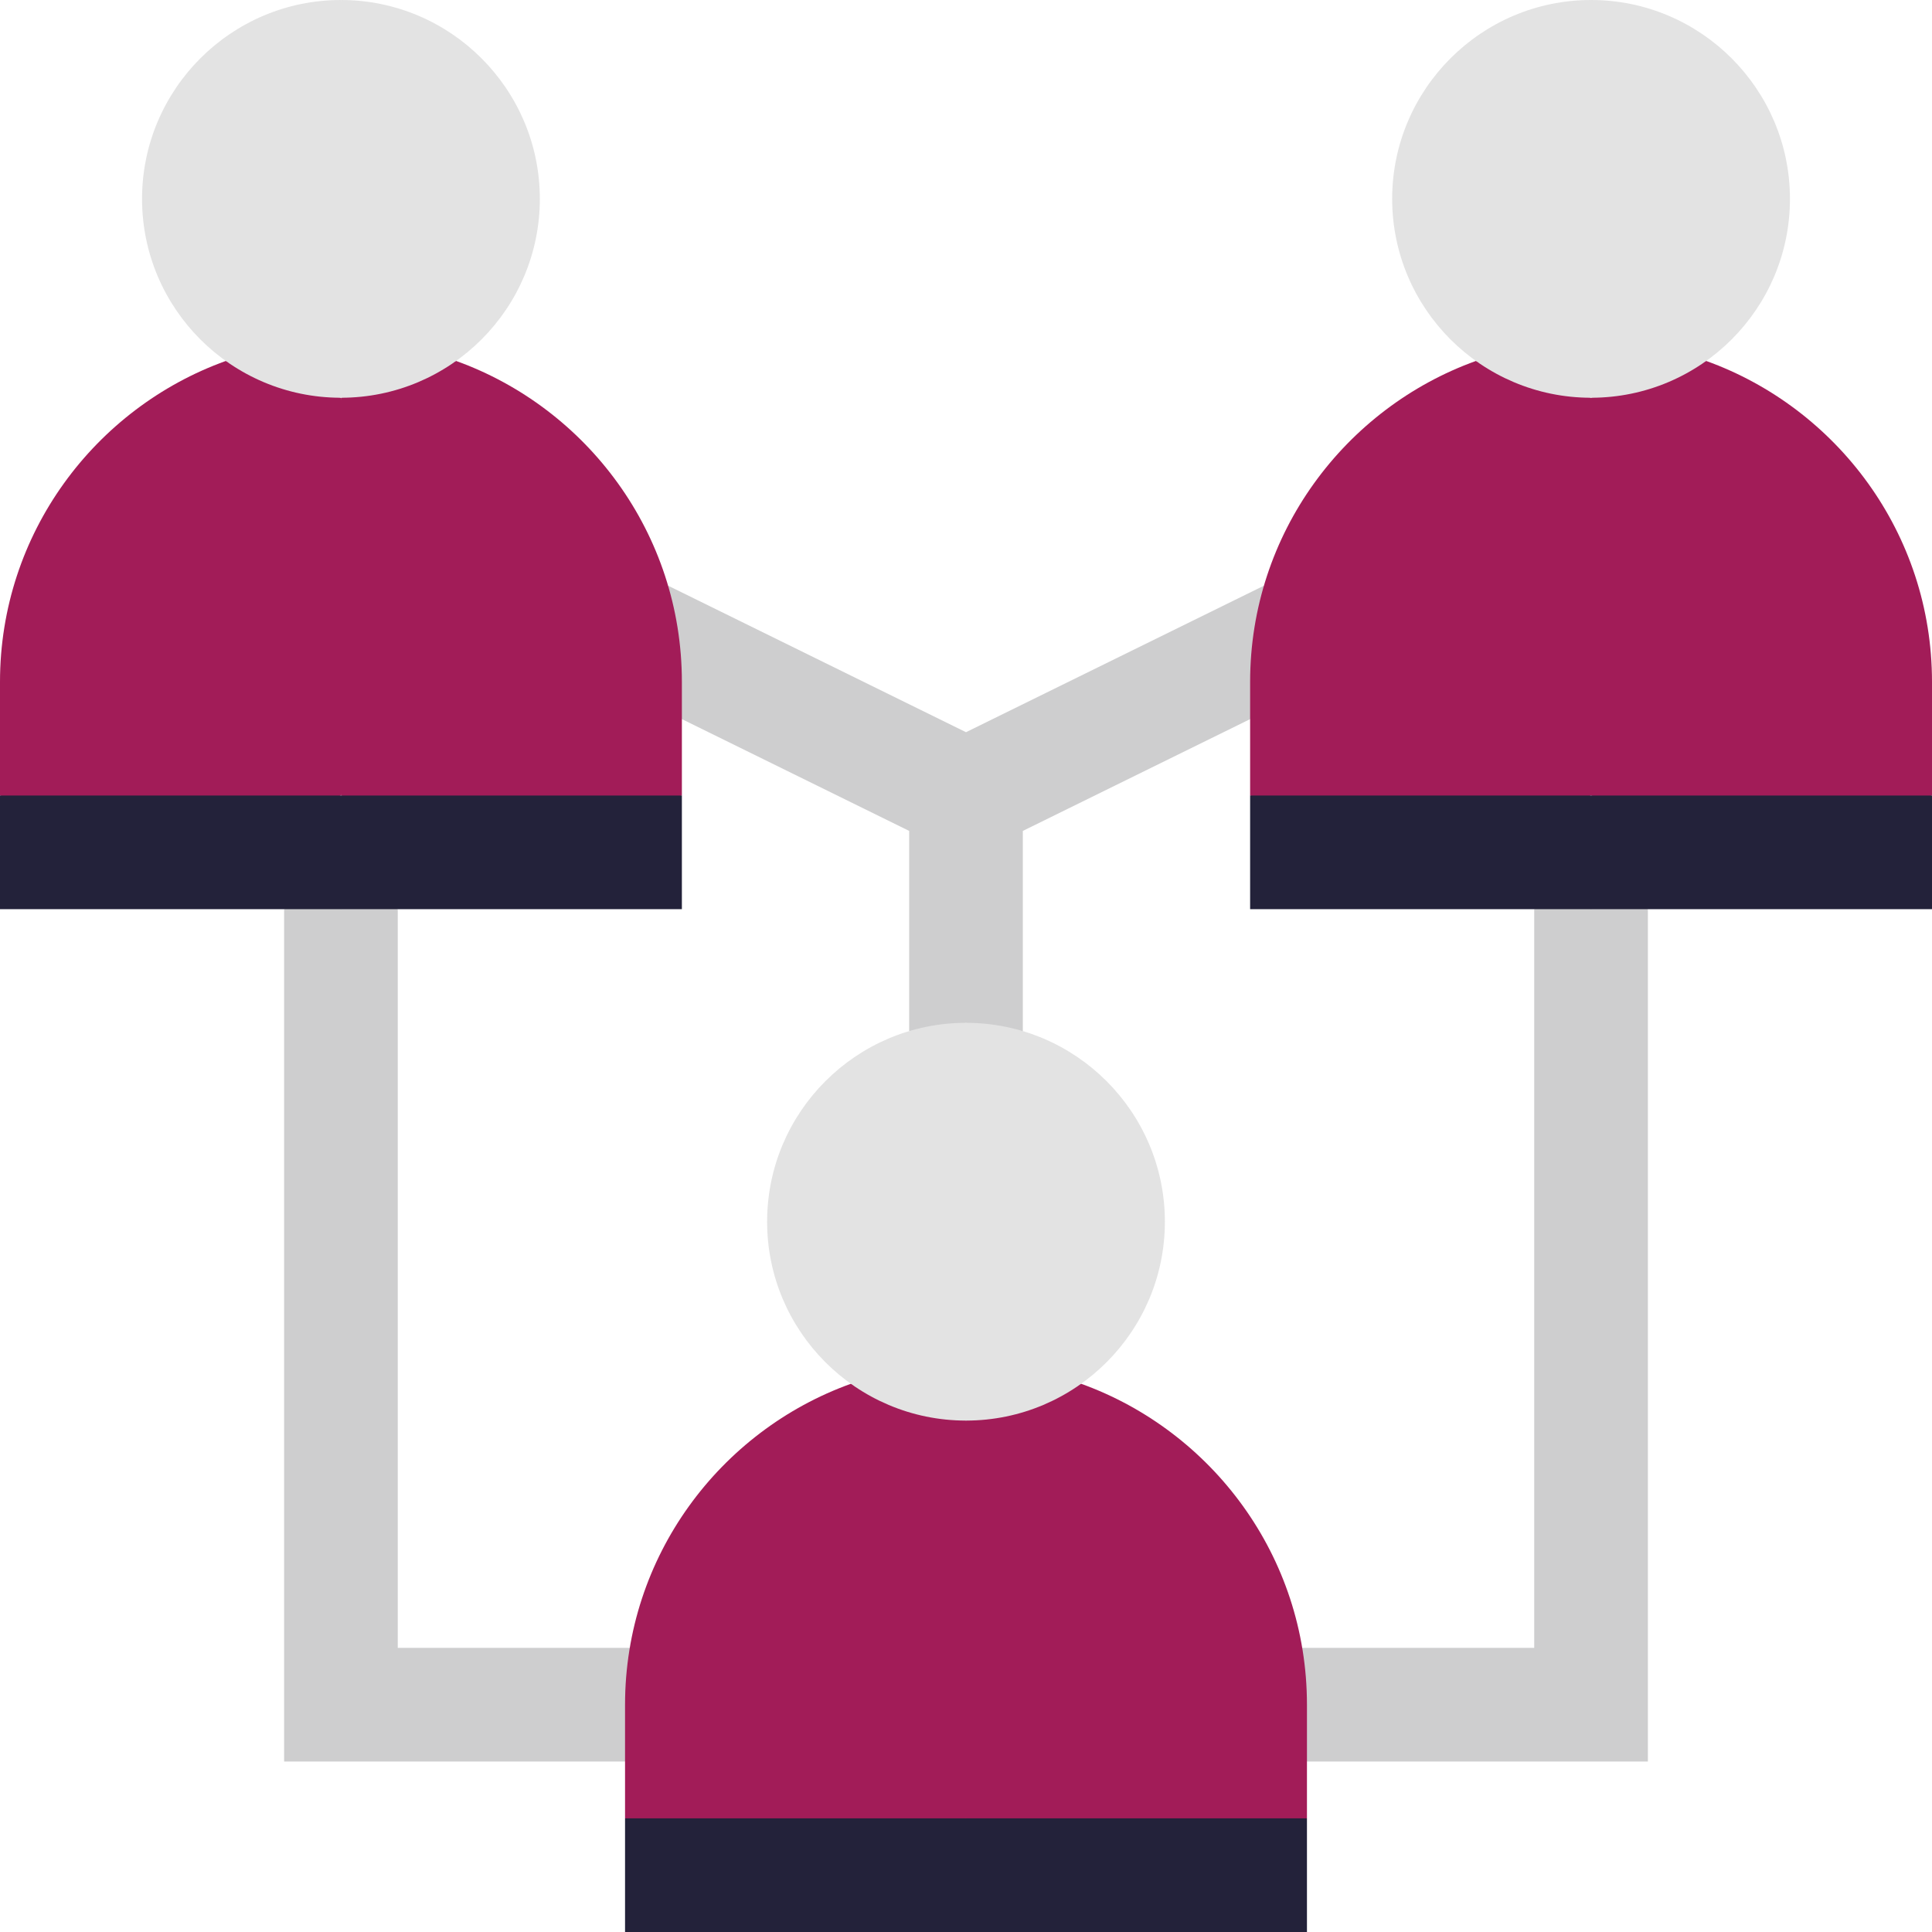 <svg width="65" height="65" viewBox="0 0 65 65" fill="none" xmlns="http://www.w3.org/2000/svg">
<g clip-path="url(#clip0)">
<path d="M21.029 59.265H9.559V30.588L11.279 29.93L13.382 30.588V55.441H21.189L22.032 57.26L21.029 59.265Z" fill="#CECECF"/>
<path d="M51.617 55.441C48.907 55.441 46.314 55.441 43.81 55.441L43.163 57.565L43.97 59.265H55.441C55.441 56.495 55.441 33.625 55.441 30.588L53.826 29.696L51.617 30.588V55.441Z" fill="#CECECF"/>
<path d="M21.68 22.295L22.942 24.194C25.486 25.445 28.025 26.694 30.588 27.955V32.139V34.691L31.672 34.953L32.5 34.412L33.775 30.479L32.5 24.634C31.445 24.116 23.501 20.209 22.476 19.704L21.68 22.295Z" fill="#CECECF"/>
<path d="M34.412 27.955C35.613 27.364 39.941 25.236 42.059 24.194L42.909 22.261L42.525 19.704C41.493 20.211 33.555 24.115 32.5 24.634V34.412L33.775 35.559L34.412 34.691V32.139V27.955Z" fill="#CECECF"/>
<path d="M32.5 47.794L28.626 46.556C24.225 48.139 21.029 52.362 21.029 57.353V61.176L26.765 63.088L32.5 61.176L34.412 55.441L32.5 47.794Z" fill="#A21C58"/>
<path d="M36.372 46.555L32.5 47.794V55.441V61.176L38.235 63.088L43.971 61.176V57.353C43.971 52.351 40.764 48.135 36.372 46.555Z" fill="#A21C58"/>
<path d="M21.029 61.176V65H32.5L34.412 63.088L32.5 61.176H21.029Z" fill="#23223A"/>
<path d="M32.5 65H43.971V61.176H32.5V65Z" fill="#23223A"/>
<path d="M25.809 41.103C25.809 44.792 28.81 47.794 32.5 47.794L34.411 41.103L32.5 34.412C28.81 34.412 25.809 37.413 25.809 41.103Z" fill="#E3E3E3"/>
<path d="M39.191 41.103C39.191 37.414 36.19 34.412 32.5 34.412V41.103V47.794C36.189 47.794 39.191 44.792 39.191 41.103Z" fill="#E3E3E3"/>
<path d="M11.471 13.382L7.597 12.144C3.196 13.728 0 17.951 0 22.941V26.765L5.735 28.677L11.471 26.765L13.382 21.029L11.471 13.382Z" fill="#A21C58"/>
<path d="M15.343 12.143L11.471 13.382V21.029V26.765L17.206 28.676L22.941 26.765V22.941C22.941 17.939 19.735 13.723 15.343 12.143Z" fill="#A21C58"/>
<path d="M0 26.765V30.588H11.471L13.382 28.677L11.471 26.765H0Z" fill="#23223A"/>
<path d="M11.471 30.588H22.941V26.765H11.471V30.588Z" fill="#23223A"/>
<path d="M4.779 6.691C4.779 10.38 7.781 13.382 11.47 13.382L13.382 6.691L11.47 0C7.781 0 4.779 3.002 4.779 6.691Z" fill="#E3E3E3"/>
<path d="M18.162 6.691C18.162 3.002 15.16 0 11.471 0V6.691V13.382C15.16 13.382 18.162 10.381 18.162 6.691Z" fill="#E3E3E3"/>
<path d="M53.529 13.382L49.655 12.144C45.254 13.728 42.059 17.951 42.059 22.941V26.765L47.794 28.677L53.529 26.765L55.441 21.029L53.529 13.382Z" fill="#A21C58"/>
<path d="M57.401 12.143L53.529 13.382V26.765L59.265 28.676L65 26.765V22.941C65 17.939 61.794 13.723 57.401 12.143Z" fill="#A21C58"/>
<path d="M42.059 26.765V30.588H53.529L55.441 28.677L53.529 26.765H42.059Z" fill="#23223A"/>
<path d="M53.529 30.588H65V26.765H53.529V30.588Z" fill="#23223A"/>
<path d="M46.838 6.691C46.838 10.38 49.84 13.382 53.529 13.382L55.441 6.691L53.529 0C49.84 0 46.838 3.002 46.838 6.691Z" fill="#E3E3E3"/>
<path d="M60.221 6.691C60.221 3.002 57.219 0 53.529 0V6.691V13.382C57.219 13.382 60.221 10.381 60.221 6.691Z" fill="#E3E3E3"/>
</g>
<defs>
<clipPath id="clip0">
<rect width="65" height="65" fill="white"/>
</clipPath>
</defs>
</svg>
